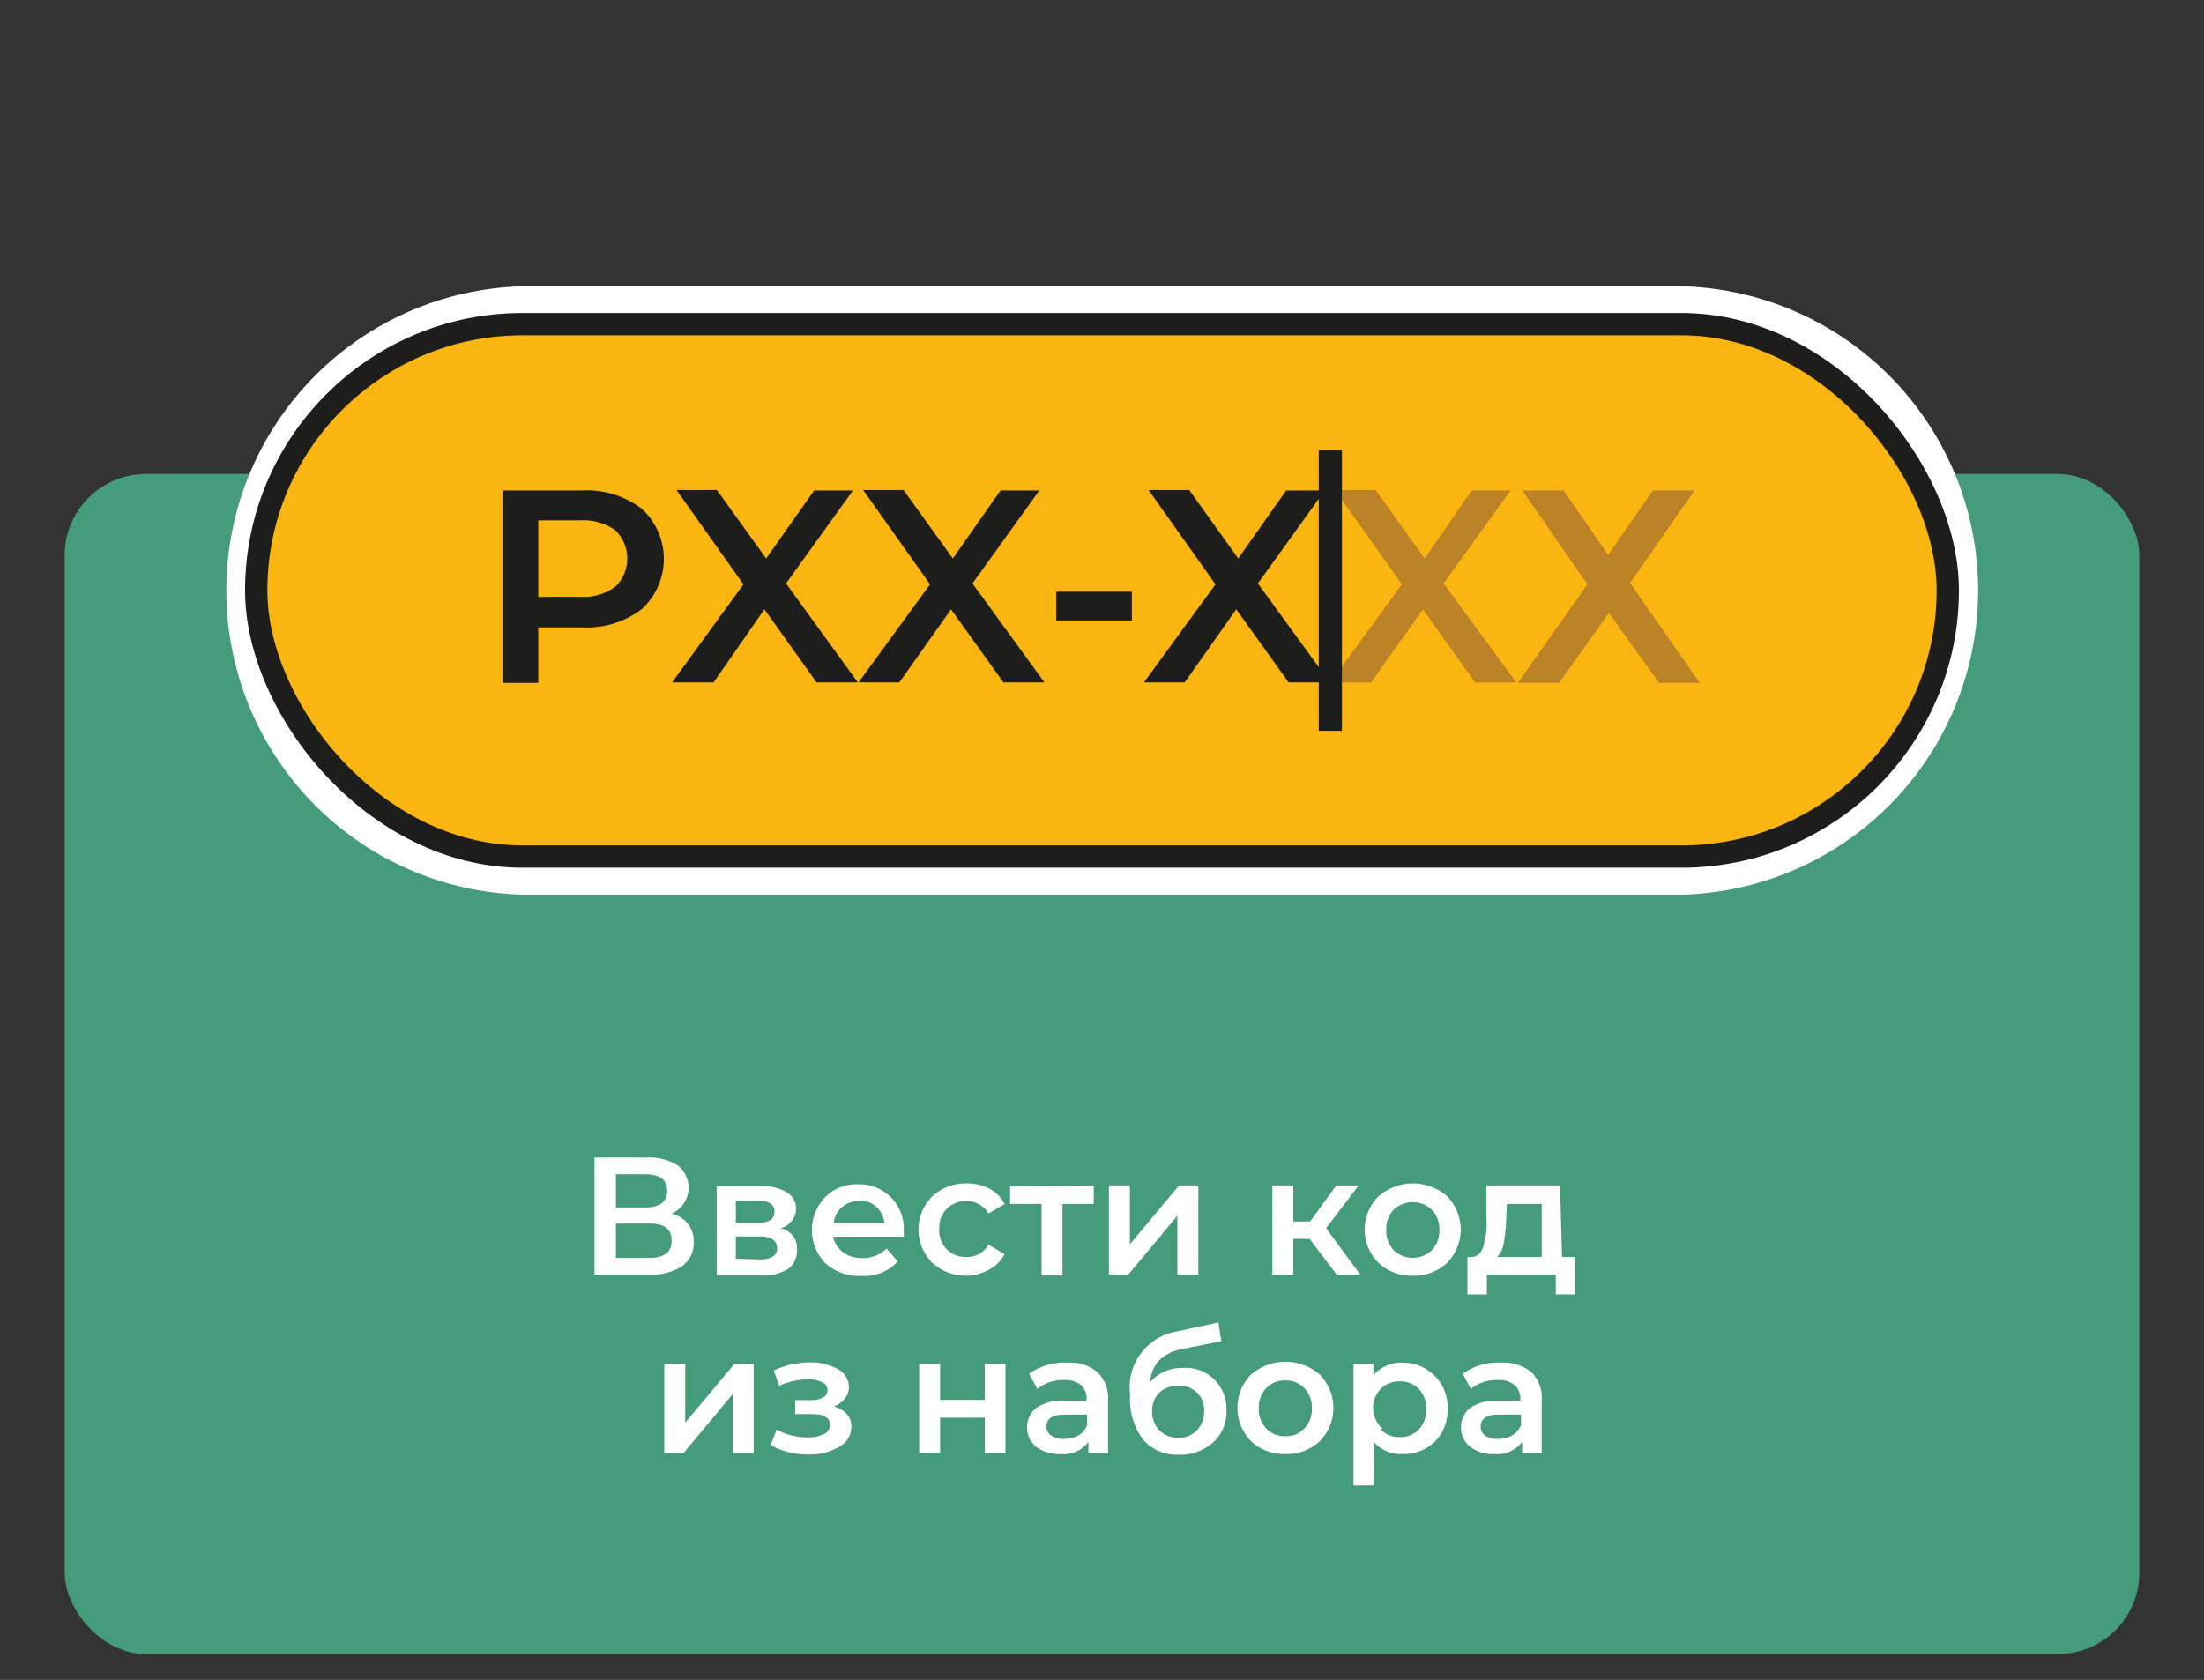 <svg id="a52eb736-1f3e-4561-b704-aa1cbbbce52d" data-name="Слой 1" xmlns="http://www.w3.org/2000/svg" viewBox="0 0 98.84 75.35">
  <rect x="0" y="0" width="98.84" height="75.35" fill="#333333" stroke="none"/>
  <rect x="2.9" y="21.26" width="93.04" height="52.93" rx="3.65" style="fill: #459c7b"/>
  <g>
    <path d="M30.11,54.44a1.24,1.24,0,0,1,1,1.28,1.27,1.27,0,0,1-.52,1.07,2.43,2.43,0,0,1-1.47.38H26.66V51.92H29a2.42,2.42,0,0,1,1.39.35,1.27,1.27,0,0,1-.28,2.17Zm-2.49-1.77v1.49h1.3c.65,0,1-.24,1-.74s-.32-.75-1-.75Zm1.5,3.75c.69,0,1-.26,1-.78s-.34-.76-1-.76h-1.5v1.54Z" style="fill: #fff"/>
    <path d="M35,55.09a.92.92,0,0,1,.74,1,1,1,0,0,1-.4.83,2.08,2.08,0,0,1-1.2.29h-2v-4h2a2,2,0,0,1,1.14.27.85.85,0,0,1,.42.76A.92.92,0,0,1,35,55.09Zm-2-1.24v1h1c.49,0,.73-.17.73-.5s-.24-.49-.73-.49Zm1.07,2.64c.52,0,.78-.17.78-.5s-.25-.53-.75-.53H33v1Z" style="fill: #fff"/>
    <path d="M40.53,55.19c0,.07,0,.16,0,.28H37.37a1.09,1.09,0,0,0,.44.7,1.42,1.42,0,0,0,.86.26A1.48,1.48,0,0,0,39.76,56l.5.58a2,2,0,0,1-1.61.65A2.26,2.26,0,0,1,37,56.65a2.14,2.14,0,0,1,0-2.95,2,2,0,0,1,1.49-.58,2,2,0,0,1,1.45.57A2,2,0,0,1,40.53,55.19Zm-2-1.32a1.1,1.1,0,0,0-.76.27,1.06,1.06,0,0,0-.38.71h2.27a1.1,1.1,0,0,0-1.13-1Z" style="fill: #fff"/>
    <path d="M43.38,57.22a2.21,2.21,0,0,1-1.56-.57,2.1,2.1,0,0,1,0-3,2.21,2.21,0,0,1,1.56-.57,2.16,2.16,0,0,1,1,.24,1.54,1.54,0,0,1,.67.69l-.72.42a1.1,1.1,0,0,0-1-.55,1.18,1.18,0,0,0-.87.34,1.21,1.21,0,0,0-.34.91,1.22,1.22,0,0,0,.34.91,1.18,1.18,0,0,0,.87.34,1.1,1.1,0,0,0,1-.55l.72.42a1.56,1.56,0,0,1-.68.69A2.12,2.12,0,0,1,43.38,57.22Z" style="fill: #fff"/>
    <path d="M49.05,53.17V54h-1.4v3.21h-.94V54H45.3v-.79Z" style="fill: #fff"/>
    <path d="M49.73,57.17v-4h.94v2.64l2.21-2.64h.86v4H52.8V54.53l-2.2,2.64Z" style="fill: #fff"/>
    <path d="M59.94,57.17l-1.21-1.6H58v1.6h-.94v-4H58v1.62h.75l1.18-1.62h1l-1.46,1.92L61,57.17Z" style="fill: #fff"/>
    <path d="M63.35,57.22a2.12,2.12,0,0,1-1.52-.57,2.1,2.1,0,0,1,0-3,2.34,2.34,0,0,1,3.06,0,2.13,2.13,0,0,1,0,3A2.14,2.14,0,0,1,63.35,57.22Zm-.85-1.14a1.25,1.25,0,0,0,1.71,0,1.28,1.28,0,0,0,.34-.91,1.26,1.26,0,0,0-.34-.91,1.25,1.25,0,0,0-1.71,0,1.26,1.26,0,0,0-.33.91A1.27,1.27,0,0,0,62.5,56.08Z" style="fill: #fff"/>
    <path d="M70.05,56.38h.59v1.68h-.87v-.89H66.68v.89h-.87V56.38H66a.52.52,0,0,0,.35-.16,1,1,0,0,0,.21-.43c0-.19.08-.38.1-.56s0-.42,0-.69l0-1.37h3.3Zm-2.5-1.77a7.4,7.4,0,0,1-.11,1.12,1.13,1.13,0,0,1-.3.65h2V54H67.58Z" style="fill: #fff"/>
    <path d="M29.79,65.17v-4h.94v2.64l2.21-2.64h.86v4h-.94V62.53l-2.2,2.64Z" style="fill: #fff"/>
    <path d="M37.4,63.09a1.15,1.15,0,0,1,.58.34.8.8,0,0,1,.2.56,1,1,0,0,1-.54.9,2.49,2.49,0,0,1-1.37.35,3.39,3.39,0,0,1-1.71-.42l.27-.7a2.76,2.76,0,0,0,1.39.35,1.51,1.51,0,0,0,.74-.15.44.44,0,0,0,.26-.4c0-.33-.26-.49-.78-.49h-.78V62.8h.7a1,1,0,0,0,.55-.12.36.36,0,0,0,.2-.34.38.38,0,0,0-.24-.34,1.36,1.36,0,0,0-.66-.13,3.23,3.23,0,0,0-1.27.29l-.24-.69a3.83,3.83,0,0,1,1.59-.36,2.45,2.45,0,0,1,1.28.3.91.91,0,0,1,.5.8.82.82,0,0,1-.18.52A1.23,1.23,0,0,1,37.4,63.09Z" style="fill: #fff"/>
    <path d="M41.22,65.17v-4h.94v1.62h2V61.17h.93v4h-.93V63.59h-2v1.58Z" style="fill: #fff"/>
    <path d="M47.87,61.12a1.9,1.9,0,0,1,1.35.43,1.62,1.62,0,0,1,.47,1.27v2.35h-.88v-.49a1.41,1.41,0,0,1-1.27.54,1.68,1.68,0,0,1-1.08-.33,1.13,1.13,0,0,1,0-1.73,2,2,0,0,1,1.27-.33h1v-.06a.8.8,0,0,0-.25-.64,1.1,1.1,0,0,0-.75-.23,1.82,1.82,0,0,0-1.21.4l-.37-.68A2.71,2.71,0,0,1,47.87,61.12Zm-.13,3.42a1.23,1.23,0,0,0,.63-.16.86.86,0,0,0,.38-.46v-.47h-1c-.55,0-.82.18-.82.54a.46.46,0,0,0,.21.4A.91.91,0,0,0,47.74,64.54Z" style="fill: #fff"/>
    <path d="M53,61.36A1.83,1.83,0,0,1,55,63.28a1.81,1.81,0,0,1-.6,1.42,2.21,2.21,0,0,1-1.54.55,2,2,0,0,1-1.61-.69,3.06,3.06,0,0,1-.57-2,2.54,2.54,0,0,1,2.1-2.84l1.86-.4.13.84L53,60.51A2.1,2.1,0,0,0,52,61a1.59,1.59,0,0,0-.42,1A1.82,1.82,0,0,1,53,61.36Zm-1,2.8a1.14,1.14,0,0,0,.84.33,1.08,1.08,0,0,0,.84-.34A1.18,1.18,0,0,0,54,63.3a1.08,1.08,0,0,0-1.16-1.14,1.17,1.17,0,0,0-.85.31,1.13,1.13,0,0,0-.32.83A1.17,1.17,0,0,0,52,64.16Z" style="fill: #fff"/>
    <path d="M57.64,65.22a2.15,2.15,0,0,1-1.53-.57,2.13,2.13,0,0,1,0-3,2.35,2.35,0,0,1,3.07,0,2.13,2.13,0,0,1,0,3A2.16,2.16,0,0,1,57.64,65.22Zm-.85-1.14a1.12,1.12,0,0,0,.85.34,1.13,1.13,0,0,0,.85-.34,1.24,1.24,0,0,0,.34-.91,1.22,1.22,0,0,0-.34-.91,1.13,1.13,0,0,0-.85-.34,1.12,1.12,0,0,0-.85.34,1.26,1.26,0,0,0-.34.91A1.28,1.28,0,0,0,56.79,64.08Z" style="fill: #fff"/>
    <path d="M62.92,61.12a2,2,0,0,1,2,2.05,2,2,0,0,1-.57,1.49,2,2,0,0,1-1.46.56,1.6,1.6,0,0,1-1.28-.54v1.95H60.7V61.17h.89v.52A1.64,1.64,0,0,1,62.92,61.12Zm-1,3a1.13,1.13,0,0,0,.85.34,1.15,1.15,0,0,0,.86-.34,1.27,1.27,0,0,0,.33-.91,1.26,1.26,0,0,0-.33-.91,1.15,1.15,0,0,0-.86-.34,1.13,1.13,0,0,0-.85.34,1.22,1.22,0,0,0-.34.91A1.24,1.24,0,0,0,62,64.08Z" style="fill: #fff"/>
    <path d="M67.32,61.12a2,2,0,0,1,1.36.43,1.62,1.62,0,0,1,.46,1.27v2.35h-.88v-.49a1.4,1.4,0,0,1-1.26.54,1.66,1.66,0,0,1-1.08-.33,1.13,1.13,0,0,1,0-1.73,2,2,0,0,1,1.26-.33h1v-.06a.83.83,0,0,0-.25-.64,1.1,1.1,0,0,0-.75-.23,1.83,1.83,0,0,0-1.22.4l-.36-.68A2.68,2.68,0,0,1,67.32,61.12Zm-.13,3.42a1.18,1.18,0,0,0,.63-.16.93.93,0,0,0,.39-.46v-.47h-1q-.81,0-.81.54a.48.48,0,0,0,.2.4A.93.93,0,0,0,67.19,64.54Z" style="fill: #fff"/>
  </g>
  <path d="M23.43,40.13a13.65,13.65,0,0,1,0-27.29h52a13.65,13.65,0,0,1,0,27.29Z" style="fill: #fff"/>
  <rect x="11.49" y="14.54" width="75.86" height="23.88" rx="11.94" style="fill: #fab511;stroke: #1d1d1b;stroke-miterlimit: 10"/>
  <g>
    <path d="M26.09,22a4.06,4.06,0,0,1,2.69.82,3.05,3.05,0,0,1,0,4.5,4.06,4.06,0,0,1-2.69.82H24.14v2.49h-1.6V22ZM26,26.77a2.43,2.43,0,0,0,1.59-.45,1.76,1.76,0,0,0,0-2.54A2.49,2.49,0,0,0,26,23.34H24.14v3.43Z" style="fill: #1d1d1b"/>
    <path d="M38.47,30.61H36.62l-2.34-3.28L32,30.61H30.14l3.2-4.4-3-4.23h1.81l2.21,3.07L36.51,22h1.74l-3,4.17Z" style="fill: #1d1d1b"/>
    <path d="M46.84,30.61H45l-2.35-3.28-2.32,3.28H38.5l3.21-4.4-3-4.23h1.81l2.21,3.07L44.87,22h1.74l-3,4.17Z" style="fill: #1d1d1b"/>
    <path d="M47.37,27.83V26.54h3.39v1.29Z" style="fill: #1d1d1b"/>
    <path d="M59.64,30.61H57.79l-2.35-3.28-2.31,3.28H51.3l3.21-4.4-3-4.23h1.82l2.2,3.07L57.68,22h1.73l-3,4.17Z" style="fill: #1d1d1b"/>
    <path d="M68,30.61H66.15l-2.34-3.28-2.32,3.28H59.66l3.21-4.4-3-4.23h1.82l2.2,3.07L66,22h1.74l-3,4.17Z" style="fill: #bc8226"/>
    <path d="M68.27,22h1.85l2,2.89,2-2.89h1.87l-2.89,4.15,3.13,4.48H74.4l-2.25-3.14-2.23,3.14H68.07l3.12-4.42Z" style="fill: #bc8226"/>
  </g>
  <line x1="59.66" y1="20.19" x2="59.66" y2="32.78" style="fill: none;stroke: #1d1d1b;stroke-miterlimit: 10;stroke-width: 1.039px"/>
</svg>
